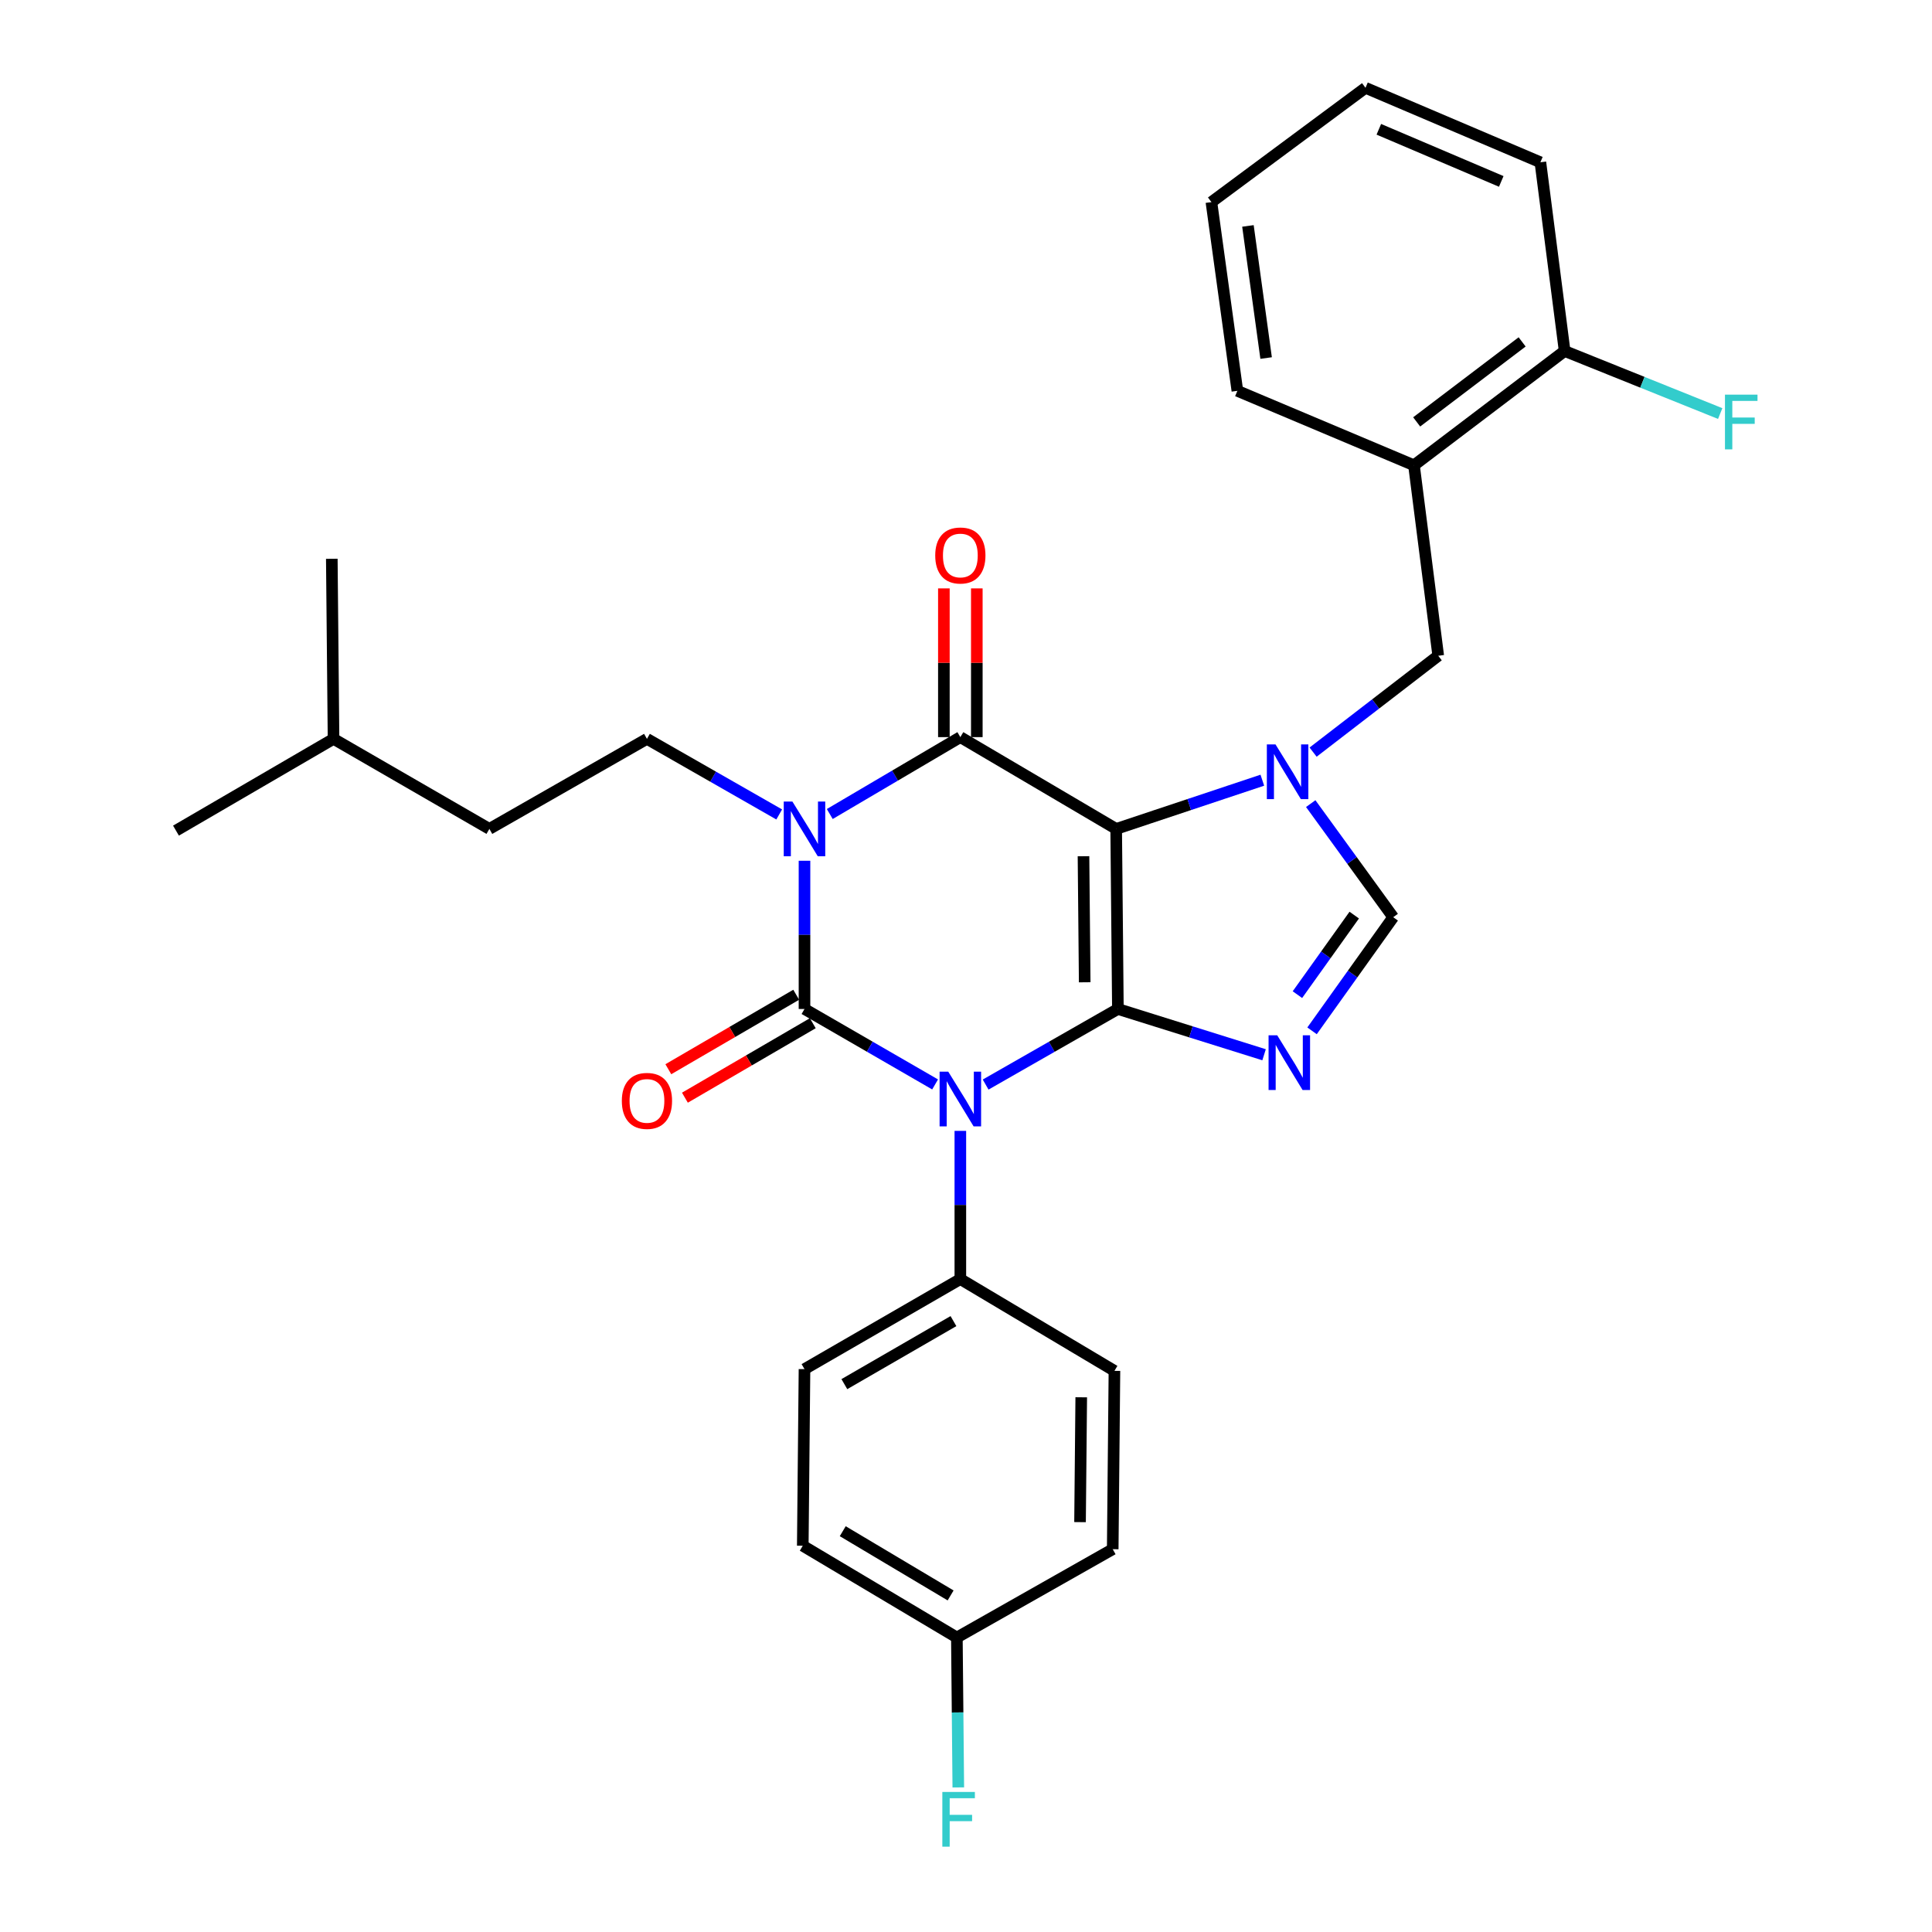 <?xml version='1.0' encoding='iso-8859-1'?>
<svg version='1.1' baseProfile='full'
              xmlns='http://www.w3.org/2000/svg'
                      xmlns:rdkit='http://www.rdkit.org/xml'
                      xmlns:xlink='http://www.w3.org/1999/xlink'
                  xml:space='preserve'
width='1000px' height='1000px' viewBox='0 0 1000 1000'>
<!-- END OF HEADER -->
<rect style='opacity:1.0;fill:#FFFFFF;stroke:none' width='1000' height='1000' x='0' y='0'> </rect>
<path class='bond-0' d='M 416.406,445.529 L 416.406,483.888' style='fill:none;fill-rule:evenodd;stroke:#0000FF;stroke-width:6px;stroke-linecap:butt;stroke-linejoin:miter;stroke-opacity:1' />
<path class='bond-0' d='M 416.406,483.888 L 416.406,522.247' style='fill:none;fill-rule:evenodd;stroke:#000000;stroke-width:6px;stroke-linecap:butt;stroke-linejoin:miter;stroke-opacity:1' />
<path class='bond-1' d='M 429.487,421.336 L 463.28,401.436' style='fill:none;fill-rule:evenodd;stroke:#0000FF;stroke-width:6px;stroke-linecap:butt;stroke-linejoin:miter;stroke-opacity:1' />
<path class='bond-1' d='M 463.28,401.436 L 497.073,381.535' style='fill:none;fill-rule:evenodd;stroke:#000000;stroke-width:6px;stroke-linecap:butt;stroke-linejoin:miter;stroke-opacity:1' />
<path class='bond-2' d='M 403.318,421.559 L 369.089,401.997' style='fill:none;fill-rule:evenodd;stroke:#0000FF;stroke-width:6px;stroke-linecap:butt;stroke-linejoin:miter;stroke-opacity:1' />
<path class='bond-2' d='M 369.089,401.997 L 334.859,382.435' style='fill:none;fill-rule:evenodd;stroke:#000000;stroke-width:6px;stroke-linecap:butt;stroke-linejoin:miter;stroke-opacity:1' />
<path class='bond-3' d='M 416.406,522.247 L 450.205,541.774' style='fill:none;fill-rule:evenodd;stroke:#000000;stroke-width:6px;stroke-linecap:butt;stroke-linejoin:miter;stroke-opacity:1' />
<path class='bond-3' d='M 450.205,541.774 L 484.004,561.301' style='fill:none;fill-rule:evenodd;stroke:#0000FF;stroke-width:6px;stroke-linecap:butt;stroke-linejoin:miter;stroke-opacity:1' />
<path class='bond-4' d='M 412.116,514.881 L 379.022,534.155' style='fill:none;fill-rule:evenodd;stroke:#000000;stroke-width:6px;stroke-linecap:butt;stroke-linejoin:miter;stroke-opacity:1' />
<path class='bond-4' d='M 379.022,534.155 L 345.927,553.43' style='fill:none;fill-rule:evenodd;stroke:#FF0000;stroke-width:6px;stroke-linecap:butt;stroke-linejoin:miter;stroke-opacity:1' />
<path class='bond-4' d='M 420.697,529.614 L 387.603,548.889' style='fill:none;fill-rule:evenodd;stroke:#000000;stroke-width:6px;stroke-linecap:butt;stroke-linejoin:miter;stroke-opacity:1' />
<path class='bond-4' d='M 387.603,548.889 L 354.508,568.163' style='fill:none;fill-rule:evenodd;stroke:#FF0000;stroke-width:6px;stroke-linecap:butt;stroke-linejoin:miter;stroke-opacity:1' />
<path class='bond-5' d='M 497.073,585.341 L 497.073,623.696' style='fill:none;fill-rule:evenodd;stroke:#0000FF;stroke-width:6px;stroke-linecap:butt;stroke-linejoin:miter;stroke-opacity:1' />
<path class='bond-5' d='M 497.073,623.696 L 497.073,662.05' style='fill:none;fill-rule:evenodd;stroke:#000000;stroke-width:6px;stroke-linecap:butt;stroke-linejoin:miter;stroke-opacity:1' />
<path class='bond-6' d='M 510.161,561.372 L 544.391,541.809' style='fill:none;fill-rule:evenodd;stroke:#0000FF;stroke-width:6px;stroke-linecap:butt;stroke-linejoin:miter;stroke-opacity:1' />
<path class='bond-6' d='M 544.391,541.809 L 578.621,522.247' style='fill:none;fill-rule:evenodd;stroke:#000000;stroke-width:6px;stroke-linecap:butt;stroke-linejoin:miter;stroke-opacity:1' />
<path class='bond-7' d='M 497.073,381.535 L 577.731,429.039' style='fill:none;fill-rule:evenodd;stroke:#000000;stroke-width:6px;stroke-linecap:butt;stroke-linejoin:miter;stroke-opacity:1' />
<path class='bond-8' d='M 505.599,381.535 L 505.599,343.042' style='fill:none;fill-rule:evenodd;stroke:#000000;stroke-width:6px;stroke-linecap:butt;stroke-linejoin:miter;stroke-opacity:1' />
<path class='bond-8' d='M 505.599,343.042 L 505.599,304.549' style='fill:none;fill-rule:evenodd;stroke:#FF0000;stroke-width:6px;stroke-linecap:butt;stroke-linejoin:miter;stroke-opacity:1' />
<path class='bond-8' d='M 488.548,381.535 L 488.548,343.042' style='fill:none;fill-rule:evenodd;stroke:#000000;stroke-width:6px;stroke-linecap:butt;stroke-linejoin:miter;stroke-opacity:1' />
<path class='bond-8' d='M 488.548,343.042 L 488.548,304.549' style='fill:none;fill-rule:evenodd;stroke:#FF0000;stroke-width:6px;stroke-linecap:butt;stroke-linejoin:miter;stroke-opacity:1' />
<path class='bond-9' d='M 731.875,240.832 L 809.852,181.677' style='fill:none;fill-rule:evenodd;stroke:#000000;stroke-width:6px;stroke-linecap:butt;stroke-linejoin:miter;stroke-opacity:1' />
<path class='bond-9' d='M 733.266,218.375 L 787.85,176.966' style='fill:none;fill-rule:evenodd;stroke:#000000;stroke-width:6px;stroke-linecap:butt;stroke-linejoin:miter;stroke-opacity:1' />
<path class='bond-10' d='M 731.875,240.832 L 744.426,339.411' style='fill:none;fill-rule:evenodd;stroke:#000000;stroke-width:6px;stroke-linecap:butt;stroke-linejoin:miter;stroke-opacity:1' />
<path class='bond-11' d='M 731.875,240.832 L 640.466,202.298' style='fill:none;fill-rule:evenodd;stroke:#000000;stroke-width:6px;stroke-linecap:butt;stroke-linejoin:miter;stroke-opacity:1' />
<path class='bond-12' d='M 577.731,429.039 L 578.621,522.247' style='fill:none;fill-rule:evenodd;stroke:#000000;stroke-width:6px;stroke-linecap:butt;stroke-linejoin:miter;stroke-opacity:1' />
<path class='bond-12' d='M 560.815,443.183 L 561.438,508.429' style='fill:none;fill-rule:evenodd;stroke:#000000;stroke-width:6px;stroke-linecap:butt;stroke-linejoin:miter;stroke-opacity:1' />
<path class='bond-13' d='M 577.731,429.039 L 615.556,416.432' style='fill:none;fill-rule:evenodd;stroke:#000000;stroke-width:6px;stroke-linecap:butt;stroke-linejoin:miter;stroke-opacity:1' />
<path class='bond-13' d='M 615.556,416.432 L 653.38,403.825' style='fill:none;fill-rule:evenodd;stroke:#0000FF;stroke-width:6px;stroke-linecap:butt;stroke-linejoin:miter;stroke-opacity:1' />
<path class='bond-14' d='M 578.621,522.247 L 616.453,534.093' style='fill:none;fill-rule:evenodd;stroke:#000000;stroke-width:6px;stroke-linecap:butt;stroke-linejoin:miter;stroke-opacity:1' />
<path class='bond-14' d='M 616.453,534.093 L 654.285,545.939' style='fill:none;fill-rule:evenodd;stroke:#0000FF;stroke-width:6px;stroke-linecap:butt;stroke-linejoin:miter;stroke-opacity:1' />
<path class='bond-15' d='M 679.115,533.557 L 700.119,504.15' style='fill:none;fill-rule:evenodd;stroke:#0000FF;stroke-width:6px;stroke-linecap:butt;stroke-linejoin:miter;stroke-opacity:1' />
<path class='bond-15' d='M 700.119,504.15 L 721.124,474.743' style='fill:none;fill-rule:evenodd;stroke:#000000;stroke-width:6px;stroke-linecap:butt;stroke-linejoin:miter;stroke-opacity:1' />
<path class='bond-15' d='M 671.542,514.825 L 686.245,494.24' style='fill:none;fill-rule:evenodd;stroke:#0000FF;stroke-width:6px;stroke-linecap:butt;stroke-linejoin:miter;stroke-opacity:1' />
<path class='bond-15' d='M 686.245,494.24 L 700.948,473.655' style='fill:none;fill-rule:evenodd;stroke:#000000;stroke-width:6px;stroke-linecap:butt;stroke-linejoin:miter;stroke-opacity:1' />
<path class='bond-16' d='M 721.124,474.743 L 699.777,445.348' style='fill:none;fill-rule:evenodd;stroke:#000000;stroke-width:6px;stroke-linecap:butt;stroke-linejoin:miter;stroke-opacity:1' />
<path class='bond-16' d='M 699.777,445.348 L 678.43,415.952' style='fill:none;fill-rule:evenodd;stroke:#0000FF;stroke-width:6px;stroke-linecap:butt;stroke-linejoin:miter;stroke-opacity:1' />
<path class='bond-17' d='M 679.659,389.298 L 712.042,364.355' style='fill:none;fill-rule:evenodd;stroke:#0000FF;stroke-width:6px;stroke-linecap:butt;stroke-linejoin:miter;stroke-opacity:1' />
<path class='bond-17' d='M 712.042,364.355 L 744.426,339.411' style='fill:none;fill-rule:evenodd;stroke:#000000;stroke-width:6px;stroke-linecap:butt;stroke-linejoin:miter;stroke-opacity:1' />
<path class='bond-18' d='M 809.852,181.677 L 850.114,197.866' style='fill:none;fill-rule:evenodd;stroke:#000000;stroke-width:6px;stroke-linecap:butt;stroke-linejoin:miter;stroke-opacity:1' />
<path class='bond-18' d='M 850.114,197.866 L 890.377,214.054' style='fill:none;fill-rule:evenodd;stroke:#33CCCC;stroke-width:6px;stroke-linecap:butt;stroke-linejoin:miter;stroke-opacity:1' />
<path class='bond-19' d='M 809.852,181.677 L 797.301,83.998' style='fill:none;fill-rule:evenodd;stroke:#000000;stroke-width:6px;stroke-linecap:butt;stroke-linejoin:miter;stroke-opacity:1' />
<path class='bond-20' d='M 334.859,382.435 L 253.301,429.039' style='fill:none;fill-rule:evenodd;stroke:#000000;stroke-width:6px;stroke-linecap:butt;stroke-linejoin:miter;stroke-opacity:1' />
<path class='bond-21' d='M 253.301,429.039 L 172.635,382.435' style='fill:none;fill-rule:evenodd;stroke:#000000;stroke-width:6px;stroke-linecap:butt;stroke-linejoin:miter;stroke-opacity:1' />
<path class='bond-22' d='M 172.635,382.435 L 171.744,289.227' style='fill:none;fill-rule:evenodd;stroke:#000000;stroke-width:6px;stroke-linecap:butt;stroke-linejoin:miter;stroke-opacity:1' />
<path class='bond-23' d='M 172.635,382.435 L 91.087,429.929' style='fill:none;fill-rule:evenodd;stroke:#000000;stroke-width:6px;stroke-linecap:butt;stroke-linejoin:miter;stroke-opacity:1' />
<path class='bond-24' d='M 415.516,800.073 L 495.274,847.567' style='fill:none;fill-rule:evenodd;stroke:#000000;stroke-width:6px;stroke-linecap:butt;stroke-linejoin:miter;stroke-opacity:1' />
<path class='bond-24' d='M 436.203,792.547 L 492.034,825.793' style='fill:none;fill-rule:evenodd;stroke:#000000;stroke-width:6px;stroke-linecap:butt;stroke-linejoin:miter;stroke-opacity:1' />
<path class='bond-25' d='M 415.516,800.073 L 416.406,708.654' style='fill:none;fill-rule:evenodd;stroke:#000000;stroke-width:6px;stroke-linecap:butt;stroke-linejoin:miter;stroke-opacity:1' />
<path class='bond-26' d='M 495.274,847.567 L 575.94,801.863' style='fill:none;fill-rule:evenodd;stroke:#000000;stroke-width:6px;stroke-linecap:butt;stroke-linejoin:miter;stroke-opacity:1' />
<path class='bond-27' d='M 495.274,847.567 L 495.645,886.365' style='fill:none;fill-rule:evenodd;stroke:#000000;stroke-width:6px;stroke-linecap:butt;stroke-linejoin:miter;stroke-opacity:1' />
<path class='bond-27' d='M 495.645,886.365 L 496.016,925.162' style='fill:none;fill-rule:evenodd;stroke:#33CCCC;stroke-width:6px;stroke-linecap:butt;stroke-linejoin:miter;stroke-opacity:1' />
<path class='bond-28' d='M 575.94,801.863 L 576.831,709.554' style='fill:none;fill-rule:evenodd;stroke:#000000;stroke-width:6px;stroke-linecap:butt;stroke-linejoin:miter;stroke-opacity:1' />
<path class='bond-28' d='M 559.025,787.852 L 559.648,723.236' style='fill:none;fill-rule:evenodd;stroke:#000000;stroke-width:6px;stroke-linecap:butt;stroke-linejoin:miter;stroke-opacity:1' />
<path class='bond-29' d='M 576.831,709.554 L 497.073,662.05' style='fill:none;fill-rule:evenodd;stroke:#000000;stroke-width:6px;stroke-linecap:butt;stroke-linejoin:miter;stroke-opacity:1' />
<path class='bond-30' d='M 497.073,662.05 L 416.406,708.654' style='fill:none;fill-rule:evenodd;stroke:#000000;stroke-width:6px;stroke-linecap:butt;stroke-linejoin:miter;stroke-opacity:1' />
<path class='bond-30' d='M 493.503,683.804 L 437.036,716.427' style='fill:none;fill-rule:evenodd;stroke:#000000;stroke-width:6px;stroke-linecap:butt;stroke-linejoin:miter;stroke-opacity:1' />
<path class='bond-31' d='M 640.466,202.298 L 627.025,104.61' style='fill:none;fill-rule:evenodd;stroke:#000000;stroke-width:6px;stroke-linecap:butt;stroke-linejoin:miter;stroke-opacity:1' />
<path class='bond-31' d='M 655.341,185.321 L 645.932,116.939' style='fill:none;fill-rule:evenodd;stroke:#000000;stroke-width:6px;stroke-linecap:butt;stroke-linejoin:miter;stroke-opacity:1' />
<path class='bond-32' d='M 797.301,83.998 L 706.783,45.455' style='fill:none;fill-rule:evenodd;stroke:#000000;stroke-width:6px;stroke-linecap:butt;stroke-linejoin:miter;stroke-opacity:1' />
<path class='bond-32' d='M 777.043,93.904 L 713.681,66.923' style='fill:none;fill-rule:evenodd;stroke:#000000;stroke-width:6px;stroke-linecap:butt;stroke-linejoin:miter;stroke-opacity:1' />
<path class='bond-33' d='M 627.025,104.61 L 706.783,45.455' style='fill:none;fill-rule:evenodd;stroke:#000000;stroke-width:6px;stroke-linecap:butt;stroke-linejoin:miter;stroke-opacity:1' />
<path  class='atom-0' d='M 410.146 414.879
L 419.426 429.879
Q 420.346 431.359, 421.826 434.039
Q 423.306 436.719, 423.386 436.879
L 423.386 414.879
L 427.146 414.879
L 427.146 443.199
L 423.266 443.199
L 413.306 426.799
Q 412.146 424.879, 410.906 422.679
Q 409.706 420.479, 409.346 419.799
L 409.346 443.199
L 405.666 443.199
L 405.666 414.879
L 410.146 414.879
' fill='#0000FF'/>
<path  class='atom-2' d='M 490.813 554.691
L 500.093 569.691
Q 501.013 571.171, 502.493 573.851
Q 503.973 576.531, 504.053 576.691
L 504.053 554.691
L 507.813 554.691
L 507.813 583.011
L 503.933 583.011
L 493.973 566.611
Q 492.813 564.691, 491.573 562.491
Q 490.373 560.291, 490.013 559.611
L 490.013 583.011
L 486.333 583.011
L 486.333 554.691
L 490.813 554.691
' fill='#0000FF'/>
<path  class='atom-4' d='M 484.073 287.516
Q 484.073 280.716, 487.433 276.916
Q 490.793 273.116, 497.073 273.116
Q 503.353 273.116, 506.713 276.916
Q 510.073 280.716, 510.073 287.516
Q 510.073 294.396, 506.673 298.316
Q 503.273 302.196, 497.073 302.196
Q 490.833 302.196, 487.433 298.316
Q 484.073 294.436, 484.073 287.516
M 497.073 298.996
Q 501.393 298.996, 503.713 296.116
Q 506.073 293.196, 506.073 287.516
Q 506.073 281.956, 503.713 279.156
Q 501.393 276.316, 497.073 276.316
Q 492.753 276.316, 490.393 279.116
Q 488.073 281.916, 488.073 287.516
Q 488.073 293.236, 490.393 296.116
Q 492.753 298.996, 497.073 298.996
' fill='#FF0000'/>
<path  class='atom-5' d='M 321.859 569.822
Q 321.859 563.022, 325.219 559.222
Q 328.579 555.422, 334.859 555.422
Q 341.139 555.422, 344.499 559.222
Q 347.859 563.022, 347.859 569.822
Q 347.859 576.702, 344.459 580.622
Q 341.059 584.502, 334.859 584.502
Q 328.619 584.502, 325.219 580.622
Q 321.859 576.742, 321.859 569.822
M 334.859 581.302
Q 339.179 581.302, 341.499 578.422
Q 343.859 575.502, 343.859 569.822
Q 343.859 564.262, 341.499 561.462
Q 339.179 558.622, 334.859 558.622
Q 330.539 558.622, 328.179 561.422
Q 325.859 564.222, 325.859 569.822
Q 325.859 575.542, 328.179 578.422
Q 330.539 581.302, 334.859 581.302
' fill='#FF0000'/>
<path  class='atom-9' d='M 661.089 535.87
L 670.369 550.87
Q 671.289 552.35, 672.769 555.03
Q 674.249 557.71, 674.329 557.87
L 674.329 535.87
L 678.089 535.87
L 678.089 564.19
L 674.209 564.19
L 664.249 547.79
Q 663.089 545.87, 661.849 543.67
Q 660.649 541.47, 660.289 540.79
L 660.289 564.19
L 656.609 564.19
L 656.609 535.87
L 661.089 535.87
' fill='#0000FF'/>
<path  class='atom-11' d='M 660.199 385.306
L 669.479 400.306
Q 670.399 401.786, 671.879 404.466
Q 673.359 407.146, 673.439 407.306
L 673.439 385.306
L 677.199 385.306
L 677.199 413.626
L 673.319 413.626
L 663.359 397.226
Q 662.199 395.306, 660.959 393.106
Q 659.759 390.906, 659.399 390.226
L 659.399 413.626
L 655.719 413.626
L 655.719 385.306
L 660.199 385.306
' fill='#0000FF'/>
<path  class='atom-13' d='M 892.84 204.27
L 909.68 204.27
L 909.68 207.51
L 896.64 207.51
L 896.64 216.11
L 908.24 216.11
L 908.24 219.39
L 896.64 219.39
L 896.64 232.59
L 892.84 232.59
L 892.84 204.27
' fill='#33CCCC'/>
<path  class='atom-23' d='M 487.753 927.515
L 504.593 927.515
L 504.593 930.755
L 491.553 930.755
L 491.553 939.355
L 503.153 939.355
L 503.153 942.635
L 491.553 942.635
L 491.553 955.835
L 487.753 955.835
L 487.753 927.515
' fill='#33CCCC'/>
</svg>
